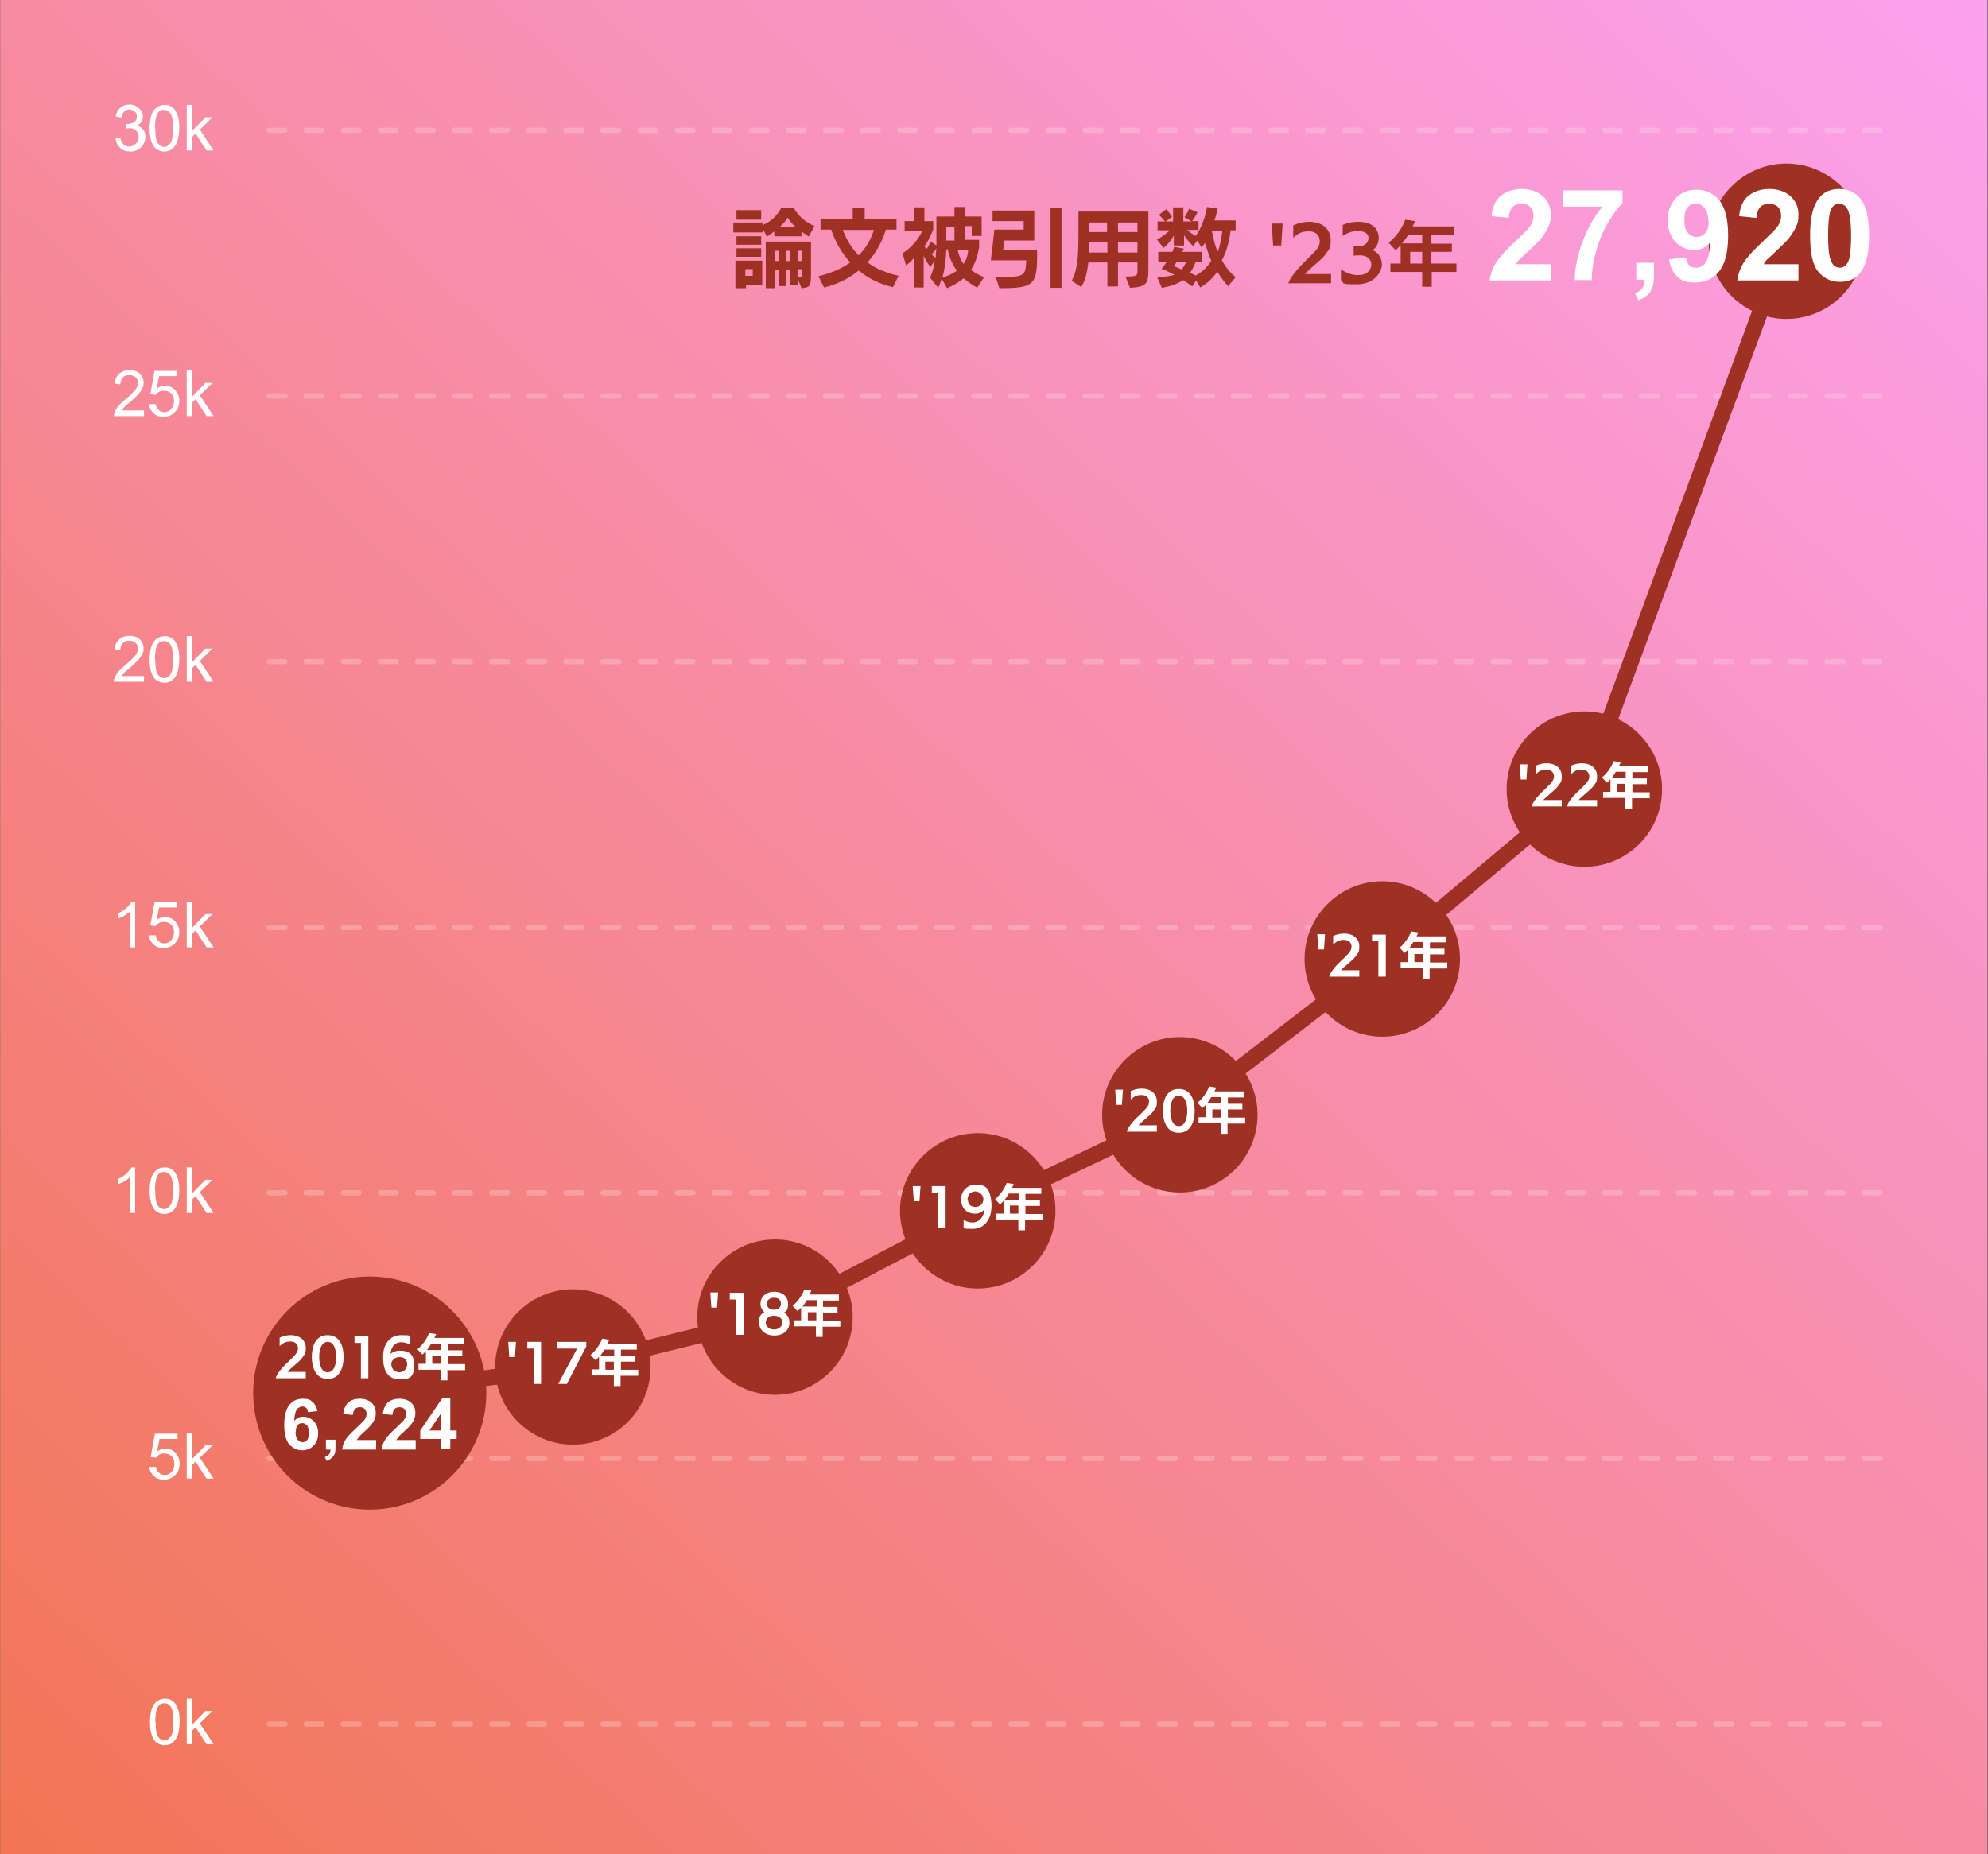 <?xml version="1.0" encoding="UTF-8"?>
<svg xmlns="http://www.w3.org/2000/svg" width="198.5mm" height="185.2mm" version="1.1" xmlns:xlink="http://www.w3.org/1999/xlink" viewBox="0 0 562.6 525">
  <rect x="0" y="0" width="562.6" height="525" fill="#333333" stroke="none"/>
  <defs>
    <style>
      .cls-1 {
        clip-path: url(#clippath-6);
      }

      .cls-2 {
        clip-path: url(#clippath-7);
      }

      .cls-3 {
        clip-path: url(#clippath-15);
      }

      .cls-4 {
        clip-path: url(#clippath-4);
      }

      .cls-5 {
        clip-path: url(#clippath-9);
      }

      .cls-6 {
        clip-path: url(#clippath-10);
      }

      .cls-7 {
        fill: #fff;
      }

      .cls-8 {
        clip-path: url(#clippath-11);
      }

      .cls-9, .cls-10, .cls-11 {
        fill: none;
      }

      .cls-12 {
        clip-path: url(#clippath-1);
      }

      .cls-10 {
        opacity: .3;
        stroke: #fce0df;
        stroke-dasharray: 4.5 6;
        stroke-width: 1.5px;
      }

      .cls-10, .cls-11 {
        stroke-linecap: round;
        stroke-linejoin: round;
      }

      .cls-13 {
        clip-path: url(#clippath-5);
      }

      .cls-14 {
        clip-path: url(#clippath-8);
      }

      .cls-15 {
        clip-path: url(#clippath-3);
      }

      .cls-16 {
        clip-path: url(#clippath-12);
      }

      .cls-17 {
        clip-path: url(#clippath-14);
      }

      .cls-18 {
        clip-path: url(#clippath-2);
      }

      .cls-11 {
        stroke: #9f3124;
        stroke-width: 4.5px;
      }

      .cls-19 {
        fill: #9f3124;
      }

      .cls-20 {
        clip-path: url(#clippath-13);
      }

      .cls-21 {
        clip-path: url(#clippath);
      }

      .cls-22 {
        fill: url(#_名称未設定グラデーション_16);
      }
    </style>
    <clipPath id="clippath">
      <rect class="cls-9" width="562.6" height="525"/>
    </clipPath>
    <clipPath id="clippath-1">
      <rect class="cls-9" width="562.6" height="525"/>
    </clipPath>
    <clipPath id="clippath-2">
      <rect class="cls-9" width="562.5" height="525"/>
    </clipPath>
    <linearGradient id="_名称未設定グラデーション_16" data-name="名称未設定グラデーション 16" x1="543.1" y1="1068.1" x2="19.4" y2="506.9" gradientTransform="translate(0 1050) scale(1 -1)" gradientUnits="userSpaceOnUse">
      <stop offset="0" stop-color="#fca1ef"/>
      <stop offset="0" stop-color="#fca1ef"/>
      <stop offset="1" stop-color="#f27554"/>
    </linearGradient>
    <clipPath id="clippath-3">
      <rect class="cls-9" x="27" y="25.1" width="508.4" height="474.7"/>
    </clipPath>
    <clipPath id="clippath-4">
      <rect class="cls-9" x="27" y="25.1" width="508.4" height="474.7"/>
    </clipPath>
    <clipPath id="clippath-5">
      <rect class="cls-9" x="27" y="372.6" width="267.5" height="43.8"/>
    </clipPath>
    <clipPath id="clippath-6">
      <rect class="cls-9" x="27" y="372.6" width="267.5" height="43.8"/>
    </clipPath>
    <clipPath id="clippath-7">
      <rect class="cls-9" x="27" y="372.6" width="267.5" height="43.8"/>
    </clipPath>
    <clipPath id="clippath-8">
      <rect class="cls-9" x="202" y="300.5" width="263.6" height="29.9"/>
    </clipPath>
    <clipPath id="clippath-9">
      <rect class="cls-9" x="202" y="300.5" width="263.6" height="29.9"/>
    </clipPath>
    <clipPath id="clippath-10">
      <rect class="cls-9" x="259.3" y="256.6" width="263.5" height="29.9"/>
    </clipPath>
    <clipPath id="clippath-11">
      <rect class="cls-9" x="259.3" y="256.6" width="263.5" height="29.9"/>
    </clipPath>
    <clipPath id="clippath-12">
      <rect class="cls-9" x="316.6" y="208.3" width="218.9" height="29.9"/>
    </clipPath>
    <clipPath id="clippath-13">
      <rect class="cls-9" x="316.6" y="208.3" width="218.9" height="29.9"/>
    </clipPath>
    <clipPath id="clippath-14">
      <rect class="cls-9" x="27" y="25.1" width="508.4" height="474.7"/>
    </clipPath>
    <clipPath id="clippath-15">
      <rect class="cls-9" x="27" y="25.1" width="508.4" height="474.7"/>
    </clipPath>
  </defs>
  <!-- Generator: Adobe Illustrator 28.7.1, SVG Export Plug-In . SVG Version: 1.2.0 Build 142)  -->
  <g>
    <g id="_レイヤー_1" data-name="レイヤー_1">
      <g class="cls-21">
        <g class="cls-12">
          <g class="cls-18">
            <rect class="cls-22" width="562.5" height="525"/>
          </g>
          <g class="cls-15">
            <path class="cls-10" d="M76.1,36.9h458.1M76.1,112.1h458.1M76.1,187.3h458.1M76.1,262.6h458.1M76.1,337.7h458.1M76.1,412.9h458.1M76.1,488.1h458.1"/>
          </g>
          <line class="cls-11" x1="448.3" y1="223.3" x2="505.6" y2="68.2"/>
          <polyline class="cls-11" points="104.7 394.5 162 386.9 219.2 372.8 276.6 342.7 333.8 315.5 391.1 271.4 448.3 223.3"/>
          <g class="cls-4">
            <path class="cls-19" d="M137.6,394.4c0,18.2-14.8,33-33,33s-33-14.8-33-33,14.8-33,33-33,33,14.8,33,33"/>
            <path class="cls-19" d="M184.1,387c0,12.2-9.9,22-22,22s-22-9.9-22-22,9.9-22,22-22,22,9.9,22,22"/>
            <path class="cls-19" d="M241.3,372.9c0,12.2-9.9,22-22,22s-22-9.9-22-22,9.9-22,22-22,22,9.9,22,22"/>
            <path class="cls-19" d="M298.7,342.8c0,12.2-9.9,22-22,22s-22-9.9-22-22,9.9-22,22-22,22,9.9,22,22"/>
            <path class="cls-19" d="M355.9,315.6c0,12.2-9.9,22-22,22s-22-9.9-22-22,9.9-22,22-22,22,9.9,22,22"/>
            <path class="cls-19" d="M413.2,271.5c0,12.2-9.9,22-22,22s-22-9.9-22-22,9.9-22,22-22,22,9.9,22,22"/>
            <path class="cls-19" d="M470.4,223.4c0,12.2-9.9,22-22,22s-22-9.9-22-22,9.9-22,22-22,22,9.9,22,22"/>
            <path class="cls-19" d="M527.6,68.3c0,12.2-9.9,22-22,22s-22-9.9-22-22,9.9-22,22-22,22,9.9,22,22"/>
          </g>
          <g class="cls-13">
            <g>
              <path class="cls-7" d="M78,390.2c.2-1.1,1.7-3,3.7-4.8.7-.7,1.8-1.7,2.2-2.4.3-.4.4-.9.4-1.3,0-1-.7-1.9-2.1-1.9s-2,.3-3.1,1.3v-2.4c1.1-.5,2.1-.7,3.1-.7,2.9,0,4.3,1.7,4.3,3.6s-.3,1.7-.8,2.5c-.6,1-1.7,1.8-2.7,2.7-.9.8-1.5,1.3-1.7,1.6h5.2c0,0,0,1.8,0,1.8h-8.5Z"/>
              <path class="cls-7" d="M88.2,384.2c0-2.8.9-6.2,4.5-6.2s4.5,3.4,4.5,6.2-1,6.2-4.5,6.2-4.5-3.5-4.5-6.2ZM95.1,384.2c0-1.9-.5-4.3-2.4-4.3s-2.4,2.4-2.4,4.3.5,4.3,2.4,4.3,2.4-2.4,2.4-4.3Z"/>
              <path class="cls-7" d="M102.1,390.2v-10h-1.8v-1.9h3.9v11.9h-2.1Z"/>
              <path class="cls-7" d="M116.2,380.7c-1.1-.5-2-.7-2.7-.7-2,0-2.9,1.6-3,3.3.3-.3,1.2-.9,2.5-.9s4.2,0,4.2,4-1.8,4.1-4.3,4.1c-4.1,0-4.5-4.3-4.5-5.7s0-.6,0-.9c0-3.1,1.7-5.9,5.1-5.9s1.6.2,2.6.5v2.2ZM113,384.2c-1.4,0-2.3,1.1-2.3,1.9,0,1.6,1.1,2.4,2.3,2.4s2.2-1,2.2-2.2c0-.9-.4-2.1-2.2-2.1Z"/>
            </g>
          </g>
          <g class="cls-1">
            <path class="cls-7" d="M126.6,387.8v3h-1.9v-3h-6.3v-1.7h2.1v-3.6c-.3.4-.7.7-1,1l-1.4-1.5c1.4-1.1,2.7-3,3.3-4.6l2,.3-.5,1.1h8.3v1.7h-4.5v1.8h4.1v1.6h-4.1v2.3h4.9v1.7h-4.9ZM124.7,380.4h-2.7c-.4.7-.8,1.3-1.2,1.8h4v-1.8ZM124.7,383.8h-2.4v2.3h2.4v-2.3Z"/>
          </g>
          <g class="cls-2">
            <g>
              <path class="cls-7" d="M89.8,399.5l-2.7.3c0-.5-.2-1-.5-1.2-.3-.3-.6-.4-1.1-.4s-1.1.3-1.5.8c-.4.5-.7,1.6-.8,3.3.7-.8,1.5-1.2,2.6-1.2s2.1.4,3,1.3c.8.9,1.2,2,1.2,3.4s-.4,2.6-1.3,3.5c-.9.9-2,1.3-3.3,1.3s-2.6-.6-3.6-1.7c-.9-1.1-1.4-3-1.4-5.5s.5-4.5,1.5-5.7c1-1.2,2.2-1.7,3.8-1.7s2,.3,2.7.9c.7.6,1.2,1.5,1.4,2.7ZM83.6,405.5c0,.9.2,1.6.6,2.1.4.5.9.7,1.4.7s.9-.2,1.3-.6c.3-.4.5-1.1.5-2s-.2-1.6-.5-2.1c-.4-.4-.8-.7-1.4-.7s-1,.2-1.3.6c-.4.4-.5,1-.5,1.8Z"/>
              <path class="cls-7" d="M92.2,407.6h2.7v2c0,.8,0,1.4-.2,1.9s-.4.9-.8,1.2c-.4.4-.9.7-1.5.9l-.5-1.1c.6-.2.9-.4,1.2-.8.2-.3.4-.8.4-1.3h-1.3v-2.8Z"/>
              <path class="cls-7" d="M106.4,407.8v2.6h-9.6c.1-1,.4-1.9.9-2.7.5-.9,1.6-2,3.1-3.4,1.2-1.2,2-1.9,2.3-2.3.4-.6.6-1.1.6-1.7s-.2-1.1-.5-1.4c-.3-.3-.8-.5-1.4-.5s-1,.2-1.4.5c-.3.3-.5.9-.6,1.7l-2.7-.3c.2-1.5.7-2.6,1.5-3.3.9-.7,1.9-1,3.2-1s2.5.4,3.3,1.1c.8.8,1.2,1.7,1.2,2.8s-.1,1.3-.3,1.8c-.2.6-.6,1.2-1.1,1.8-.3.4-.9,1-1.8,1.8s-1.4,1.3-1.6,1.6-.4.5-.6.8h5.5Z"/>
              <path class="cls-7" d="M117.6,407.8v2.6h-9.6c.1-1,.4-1.9.9-2.7.5-.9,1.6-2,3.1-3.4,1.2-1.2,2-1.9,2.3-2.3.4-.6.6-1.1.6-1.7s-.2-1.1-.5-1.4c-.3-.3-.8-.5-1.4-.5s-1,.2-1.4.5c-.3.3-.5.9-.6,1.7l-2.7-.3c.2-1.5.7-2.6,1.5-3.3.9-.7,1.9-1,3.2-1s2.5.4,3.3,1.1c.8.8,1.2,1.7,1.2,2.8s-.1,1.3-.3,1.8c-.2.6-.6,1.2-1.1,1.8-.3.4-.9,1-1.8,1.8s-1.4,1.3-1.6,1.6-.4.5-.6.8h5.5Z"/>
              <path class="cls-7" d="M124.8,410.3v-2.9h-5.9v-2.4l6.2-9.1h2.3v9.1h1.8v2.4h-1.8v2.9h-2.7ZM124.8,405v-4.9l-3.3,4.9h3.3Z"/>
            </g>
          </g>
          <g>
            <path class="cls-7" d="M144.1,384.2l-.3-4.3h2.2l-.3,4.3h-1.6Z"/>
            <path class="cls-7" d="M151,391.8v-10h-1.8v-1.9h3.9v11.9h-2.1Z"/>
            <path class="cls-7" d="M157.9,391.9l5.4-10.1h-5.6c0,0,0-1.9,0-1.9h8.2v1.3l-5.5,10.6h-2.5Z"/>
          </g>
          <path class="cls-7" d="M175.6,389.4v3h-1.9v-3h-6.3v-1.7h2.1v-3.6c-.3.4-.7.7-1,1l-1.4-1.5c1.4-1.1,2.7-3,3.3-4.6l2,.3-.5,1.1h8.3v1.7h-4.5v1.8h4.1v1.6h-4.1v2.3h4.9v1.7h-4.9ZM173.7,382.1h-2.7c-.4.7-.8,1.3-1.2,1.8h4v-1.8ZM173.7,385.5h-2.4v2.3h2.4v-2.3Z"/>
          <g>
            <path class="cls-7" d="M201.3,370.2l-.3-4.3h2.2l-.3,4.3h-1.6Z"/>
            <path class="cls-7" d="M208.3,377.9v-10h-1.8v-1.9h3.9v11.9h-2.1Z"/>
            <path class="cls-7" d="M223.4,374.4c0,2.2-1.7,3.7-4.3,3.7s-4.3-1.6-4.3-3.7.6-2.3,1.5-2.9c-.6-.6-1.1-1.3-1.1-2.4,0-2,1.6-3.4,3.9-3.4s3.9,1.4,3.9,3.4-.5,2-1.1,2.5c.9.6,1.5,1.5,1.5,2.9ZM219,372.5c-1.5,0-2.3.8-2.3,1.9s.9,2,2.3,2,2.4-.9,2.4-2-.9-1.9-2.4-1.9ZM219,367.4c-1.3,0-2,.8-2,1.7s.7,1.7,2,1.7,2-.7,2-1.7-.7-1.7-2-1.7Z"/>
          </g>
          <path class="cls-7" d="M232.8,375.5v3h-1.9v-3h-6.3v-1.7h2.1v-3.6c-.3.4-.7.7-1,1l-1.4-1.5c1.4-1.1,2.7-3,3.3-4.6l2,.3-.5,1.1h8.3v1.7h-4.5v1.8h4.1v1.6h-4.1v2.3h4.9v1.7h-4.9ZM231,368.1h-2.7c-.4.7-.8,1.3-1.2,1.8h4v-1.8ZM231,371.5h-2.4v2.3h2.4v-2.3Z"/>
          <g>
            <path class="cls-7" d="M258.6,340.1l-.3-4.3h2.2l-.3,4.3h-1.6Z"/>
            <path class="cls-7" d="M265.5,347.7v-10h-1.8v-1.9h3.9v11.9h-2.1Z"/>
            <path class="cls-7" d="M272.6,345.3c.9.6,1.8.8,2.6.8,2,0,3.3-1.7,3.4-3.7-.4.4-1.2,1.2-2.6,1.2-2.7,0-4-1.8-4-4.1s1.7-4.1,4.1-4.1,3.7.6,4.3,3.7c.1.8.2,1.5.2,2.2,0,4.2-2.2,6.6-5.4,6.6s-1.6-.2-2.5-.4v-2.2ZM273.9,339.6c0,1.8,1.4,2.1,2.1,2.1,1.5,0,2.3-1.1,2.3-2.2s-1.1-2.2-2.3-2.2-2.2.9-2.2,2.3h0Z"/>
          </g>
          <path class="cls-7" d="M290.1,345.3v3h-1.9v-3h-6.3v-1.7h2.1v-3.6c-.3.4-.7.7-1,1l-1.4-1.5c1.4-1.1,2.7-3,3.3-4.6l2,.3-.5,1.1h8.3v1.7h-4.5v1.8h4.1v1.6h-4.1v2.3h4.9v1.7h-4.9ZM288.2,337.9h-2.7c-.4.7-.8,1.3-1.2,1.8h4v-1.8ZM288.2,341.3h-2.4v2.3h2.4v-2.3Z"/>
          <g class="cls-14">
            <g>
              <path class="cls-7" d="M315.9,312.8l-.3-4.3h2.2l-.3,4.3h-1.6Z"/>
              <path class="cls-7" d="M318.9,320.4c.2-1.1,1.7-3,3.7-4.8.7-.7,1.8-1.7,2.2-2.4.3-.4.4-.9.4-1.3,0-1-.7-1.9-2.1-1.9s-2,.3-3.1,1.3v-2.4c1.1-.5,2.1-.7,3.1-.7,2.9,0,4.3,1.7,4.3,3.6s-.3,1.7-.8,2.5c-.6,1-1.7,1.8-2.7,2.7-.9.8-1.5,1.3-1.7,1.6h5.2c0,0,0,1.8,0,1.8h-8.5Z"/>
              <path class="cls-7" d="M329.1,314.5c0-2.8.9-6.2,4.5-6.2s4.5,3.4,4.5,6.2-1,6.2-4.5,6.2-4.5-3.5-4.5-6.2ZM336,314.5c0-1.9-.5-4.3-2.4-4.3s-2.4,2.4-2.4,4.3.5,4.3,2.4,4.3,2.4-2.4,2.4-4.3Z"/>
            </g>
          </g>
          <g class="cls-5">
            <path class="cls-7" d="M347.4,318v3h-1.9v-3h-6.3v-1.7h2.1v-3.6c-.3.4-.7.7-1,1l-1.4-1.5c1.4-1.1,2.7-3,3.3-4.6l2,.3-.5,1.1h8.3v1.7h-4.5v1.8h4.1v1.6h-4.1v2.3h4.9v1.7h-4.9ZM345.5,310.6h-2.7c-.4.7-.8,1.3-1.2,1.8h4v-1.8ZM345.5,314.1h-2.4v2.3h2.4v-2.3Z"/>
          </g>
          <g class="cls-6">
            <g>
              <path class="cls-7" d="M373.1,268.8l-.3-4.3h2.2l-.3,4.3h-1.6Z"/>
              <path class="cls-7" d="M376.2,276.5c.2-1.1,1.7-3,3.7-4.8.7-.7,1.8-1.7,2.2-2.4.3-.4.4-.9.4-1.3,0-1-.7-1.9-2.1-1.9s-2,.3-3.1,1.3v-2.4c1.1-.5,2.1-.7,3.1-.7,2.9,0,4.3,1.7,4.3,3.6s-.3,1.7-.8,2.5c-.6,1-1.7,1.8-2.7,2.7-.9.8-1.5,1.3-1.7,1.6h5.2c0,0,0,1.8,0,1.8h-8.5Z"/>
              <path class="cls-7" d="M390.1,276.5v-10h-1.8v-1.9h3.9v11.9h-2.1Z"/>
            </g>
          </g>
          <g class="cls-8">
            <path class="cls-7" d="M404.6,274.1v3h-1.9v-3h-6.3v-1.7h2.1v-3.6c-.3.4-.7.7-1,1l-1.4-1.5c1.4-1.1,2.7-3,3.3-4.6l2,.3-.5,1.1h8.3v1.7h-4.5v1.8h4.1v1.6h-4.1v2.3h4.9v1.7h-4.9ZM402.7,266.7h-2.7c-.4.7-.8,1.3-1.2,1.8h4v-1.8ZM402.7,270.1h-2.4v2.3h2.4v-2.3Z"/>
          </g>
          <g class="cls-16">
            <g>
              <path class="cls-7" d="M430.4,220.7l-.3-4.3h2.2l-.3,4.3h-1.6Z"/>
              <path class="cls-7" d="M433.5,228.3c.2-1.1,1.7-3,3.7-4.8.7-.7,1.8-1.7,2.2-2.4.3-.4.4-.9.4-1.3,0-1-.7-1.9-2.1-1.9s-2,.3-3.1,1.3v-2.4c1.1-.5,2.1-.7,3.1-.7,2.9,0,4.3,1.7,4.3,3.6s-.3,1.7-.8,2.5c-.6,1-1.7,1.8-2.7,2.7-.9.8-1.5,1.3-1.7,1.6h5.2c0,0,0,1.8,0,1.8h-8.5Z"/>
              <path class="cls-7" d="M443.5,228.3c.2-1.1,1.7-3,3.7-4.8.7-.7,1.8-1.7,2.2-2.4.3-.4.4-.9.4-1.3,0-1-.7-1.9-2.1-1.9s-2,.3-3.1,1.3v-2.4c1.1-.5,2.1-.7,3.1-.7,2.9,0,4.3,1.7,4.3,3.6s-.3,1.7-.8,2.5c-.6,1-1.7,1.8-2.7,2.7-.9.8-1.5,1.3-1.7,1.6h5.2c0,0,0,1.8,0,1.8h-8.5Z"/>
            </g>
          </g>
          <g class="cls-20">
            <path class="cls-7" d="M461.9,225.9v3h-1.9v-3h-6.3v-1.7h2.1v-3.6c-.3.4-.7.7-1,1l-1.4-1.5c1.4-1.1,2.7-3,3.3-4.6l2,.3-.5,1.1h8.3v1.7h-4.5v1.8h4.1v1.6h-4.1v2.3h4.9v1.7h-4.9ZM460,218.5h-2.7c-.4.7-.8,1.3-1.2,1.8h4v-1.8ZM460,221.9h-2.4v2.3h2.4v-2.3Z"/>
          </g>
          <g>
            <path class="cls-19" d="M228.9,67c-.6-.4-1.4-.9-2.1-1.5v1.4h-7.7v-1.4c-.7.6-1.5,1.1-2.1,1.5l-1.1-2.2v1h-8.4v-2.8h8.4v.7c2.3-1,4.1-2.7,5.2-4.9h3.5c1.3,2.4,3.3,4.1,5.9,5.2l-1.6,2.9ZM211.1,80.6v1h-3v-7.8h7.6v6.9h-4.6ZM208.4,62.2v-2.7h7v2.7h-7ZM208.4,69.3v-2.4h7v2.4h-7ZM208.4,72.7v-2.4h7v2.4h-7ZM213,76.2h-2.1v1.9h2.1v-1.9ZM225.7,78.7v2.1h-2.1v-4.5h-1.1v4.7h-2.1v-4.7h-1.1v5.3h-2.6v-13.2h12.8v8.4c0,4,0,4.6-2.7,4.8l-1.1-2.8ZM220.4,71h-1.1v2.9h1.1v-2.9ZM225.2,64.3c-1-.9-1.8-1.8-2.3-2.7-.5.9-1.3,1.8-2.3,2.7h4.6ZM223.6,71h-1.1v2.9h1.1v-2.9ZM226.9,71h-1.2v2.9h1.2v-2.9ZM226.9,76.2h-1.2v2.4c1.1,0,1.2-.1,1.2-1v-1.3Z"/>
            <path class="cls-19" d="M252.6,81.3c-3.7-.9-6.9-2.5-9.6-4.7-2.8,2.3-6.1,3.9-9.8,4.8l-1.6-3.2c3.4-.8,6.5-2.1,9-3.9-2.4-2.6-4.2-5.8-5.4-9.3h-3v-3.1h9.1v-3h3.4v3h9v3.1h-3c-1.1,3.6-2.9,6.7-5.2,9.3,2.4,1.8,5.4,3,8.8,3.8l-1.6,3.2ZM238.5,65.1c1.1,2.9,2.6,5.3,4.5,7.2,1.9-1.9,3.4-4.3,4.3-7.2h-8.8Z"/>
            <path class="cls-19" d="M276.6,81.5c-1.4-.8-2.7-1.7-3.9-2.7-1.3,1.1-2.9,2-4.7,2.8l-1.5-2.7c-.3.9-.6,1.8-1,2.6l-2.3-2.9c.7-1.4,1.1-3,1.3-4.8l-1.2,1.8c-.7-.9-1.4-2-1.9-3.2v9h-2.8v-8.3c-.7.8-1.4,1.5-2.2,2l-1-3.4c2.5-1.5,4.6-4.1,5.6-6.3h-5v-2.8h2.6v-3.9h3v3.9h2.5v2.4c-.6,1.4-1.3,3.1-2.5,4.8l.6.7c.5-.6.8-1.2,1.1-2.2l1.7,1.2c0-1.1,0-2.2,0-3.4v-4.8h5.1v-2.7h2.9v2.7h4.8v5.5h-2.8v-2.8h-1.9v3.9h4v2c-.4,2.7-1.2,4.8-2.3,6.5,1,.8,2.3,1.5,3.7,2.1l-1.8,2.7ZM265,70.3c-.4.7-.8,1.2-1.4,1.7.4.4.8.7,1.2,1,0-.9.1-1.8.2-2.8ZM267.8,70.7c-.1,2.7-.4,5.4-1.1,7.9,1.3-.4,2.8-1,4.1-2-1.2-1.6-2.1-3.5-2.6-6h-.4ZM270.1,64.2h-2.3v3.9h2.3v-3.9ZM271,70.7c.3,1.6.9,2.9,1.7,4,.7-1,1.2-2.3,1.3-4h-3Z"/>
            <path class="cls-19" d="M290.4,73.7h-10c.3-2.2.8-6.6,1-8.7h8.3v-2.4h-8.8v-3h11.8v8.5h-8.5c0,.6-.2,2-.3,2.7h9.6v1.4c0,8.5-.9,9.4-10.7,9.4l-1-3.2h2c5.6,0,6.5-.2,6.6-4.2v-.4ZM297.3,81.5v-22.7h3.1v22.7h-3.1Z"/>
            <path class="cls-19" d="M318.4,78.3c3,0,3.5-.1,3.5-1.5v-2.5h-5.5v6.8h-3v-6.8h-5.4c-.3,2.8-.8,4.9-2,7l-2.7-1.8c1.6-3.1,1.9-6.5,1.9-12.9v-6.7h19.8v16.3c0,4.1-.4,5-5.2,5.3l-1.3-3.2ZM313.3,68.6h-5.2c0,1,0,2,0,2.9h5.3v-2.9ZM313.3,63h-5.2v2.7h5.2v-2.7ZM321.9,63h-5.5v2.7h5.5v-2.7ZM321.9,68.6h-5.5v2.9h5.5v-2.9Z"/>
            <path class="cls-19" d="M348,81.4c-1.2-1.1-2.4-2.7-3.5-4.5-1.3,2-3,3.4-4.8,4.5l-1.2-2-1.1,1.7c-.7-.5-1.6-1.2-2.6-1.8-1.8,1.3-4.2,1.9-6,2.2l-1.3-3c2-.1,3.6-.3,4.9-.7-1.2-.6-2.4-1.2-3.7-1.7.5-.5,1-1.2,1.5-2h-2.4v-2.8h4c.2-.5.4-1,.5-1.4l2.7.5c0,.3-.2.6-.4.9h5.6v2.8h-1.8c-.4,1.1-1,2.3-1.6,3.1.6.3,1.1.6,1.6.8,1.5-.8,3.1-2.1,4.4-4.2-.7-1.5-1.3-3.5-1.8-5-.3.5-.6.9-.9,1.3l-1.3-2-1.1,1.6c-.9-.8-1.8-1.9-2.6-3.1v2.9h-2.9v-2.8c-.8,1.4-1.7,2.5-2.9,3.5l-1.9-2.4c1.1-.5,2.5-1.4,3.6-2.6h-3.4v-2.5h2.1c-.4-.5-1.2-1.4-1.7-1.9l2.1-1.6c.5.6,1.2,1.5,1.6,2.2l-1.8,1.3h2.1v-4h2.9v4h2.3l-2-1.2c.5-.7,1.1-1.7,1.3-2.4l2.4,1c-.4.9-1,1.8-1.5,2.5h1.8v2.5h-3.2c.9.8,1.6,1.3,2.4,1.7,1.6-2.3,2.7-5.3,3.2-8.2l3,.4c-.2,1.1-.5,2.3-.9,3.4h6v2.8h-1.4c-.3,2.3-.9,5.6-2.5,8.5,1.2,2.1,2.5,3.6,3.9,4.8l-2.2,2.6ZM333,74.2c-.3.5-.6.8-.9,1.1.7.3,1.5.6,2.3,1,.5-.6.9-1.3,1.3-2.1h-2.7ZM343,65.5h0c.4,2.3,1,4.3,1.6,5.8.7-1.7,1.1-3.9,1.3-5.8h-2.9Z"/>
          </g>
          <g>
            <path class="cls-19" d="M360.3,69.5l-.4-6.2h3.1l-.4,6.2h-2.2Z"/>
            <path class="cls-19" d="M364.6,80.4c.3-1.6,2.5-4.2,5.2-6.9,1-1,2.6-2.4,3.2-3.4.4-.6.5-1.3.5-1.9,0-1.4-1-2.7-3-2.7s-2.9.4-4.5,1.8v-3.5c1.6-.7,3-1,4.5-1,4.1,0,6.1,2.4,6.1,5.1s-.4,2.4-1.1,3.6c-.9,1.4-2.4,2.6-3.8,3.8-1.2,1.1-2.1,1.9-2.4,2.3h7.4c0,0,0,2.6,0,2.6h-12.2Z"/>
            <path class="cls-19" d="M379.5,76.2c1.7,1.3,3.4,1.7,4.8,1.7,3.4,0,3.8-2.4,3.8-3,0-1.4-1.1-2.6-3.1-2.6h-.2c-.3,0-1.3,0-1.7.1v-2.7c0,0,.5,0,1.6,0,1.7,0,2.6-1.2,2.6-2.3,0-1.9-2.4-2-3-2-1.2,0-2.7.3-4.3,1.4v-3.1c1.4-.7,3-.9,4.4-.9,5.4,0,5.8,3.5,5.8,4.5,0,1.5-.7,3-1.8,3.5,1.8.7,2.7,2.4,2.7,4.1s-1.8,5.6-7.1,5.6-3.2-.3-4.5-1.2v-3.3Z"/>
          </g>
          <path class="cls-19" d="M405.2,77v4.2h-2.7v-4.2h-9v-2.4h2.9v-5.2c-.5.5-.9,1-1.4,1.5l-2-2.2c2-1.5,3.9-4.2,4.7-6.5l2.8.4-.7,1.5h11.8v2.4h-6.5v2.5h5.8v2.3h-5.8v3.3h7.1v2.4h-7.1ZM402.5,66.4h-3.9c-.6,1-1.2,1.8-1.8,2.5h5.7v-2.5ZM402.5,71.3h-3.4v3.3h3.4v-3.3Z"/>
          <g>
            <path class="cls-7" d="M438.9,74.8v4.6h-17.3c.2-1.7.8-3.4,1.7-4.9s2.8-3.6,5.6-6.2c2.2-2.1,3.6-3.5,4.1-4.2.7-1,1-2,1-3s-.3-1.9-.9-2.5-1.4-.9-2.5-.9-1.9.3-2.5.9-1,1.7-1.1,3.1l-4.9-.5c.3-2.7,1.2-4.7,2.8-5.9s3.5-1.8,5.8-1.8,4.5.7,6,2.1,2.2,3.1,2.2,5.1-.2,2.3-.6,3.3-1.1,2.1-2,3.3c-.6.8-1.7,1.9-3.2,3.3s-2.5,2.4-3,2.8-.8.9-1,1.4h9.8Z"/>
            <path class="cls-7" d="M442.3,58.5v-4.6h16.9v3.6c-1.4,1.4-2.8,3.3-4.3,5.9s-2.5,5.3-3.3,8.2-1.1,5.5-1.1,7.7h-4.8c0-3.6.8-7.2,2.2-10.9s3.2-7,5.6-9.9h-11.2Z"/>
            <path class="cls-7" d="M463.2,74.4h4.9v3.5c0,1.4-.1,2.6-.4,3.4s-.7,1.6-1.4,2.2-1.6,1.2-2.6,1.5l-1-2c1-.3,1.7-.8,2.1-1.4s.6-1.4.7-2.4h-2.4v-4.9Z"/>
            <path class="cls-7" d="M472.4,73.4l4.8-.5c.1,1,.4,1.7.9,2.2s1.1.7,2,.7,1.9-.5,2.6-1.4,1.2-2.9,1.4-5.8c-1.2,1.4-2.8,2.2-4.7,2.2s-3.8-.8-5.2-2.3-2.2-3.6-2.2-6.1.8-4.7,2.3-6.3,3.5-2.4,5.9-2.4,4.8,1,6.4,3,2.5,5.3,2.5,10-.9,8.1-2.6,10.2-4,3.1-6.8,3.1-3.6-.5-4.9-1.6-2-2.7-2.4-4.8ZM483.5,62.6c0-1.6-.4-2.8-1.1-3.7s-1.6-1.3-2.5-1.3-1.7.4-2.3,1.1-.9,1.9-.9,3.5.3,2.9,1,3.7,1.5,1.2,2.5,1.2,1.7-.4,2.4-1.1,1-1.9,1-3.3Z"/>
            <path class="cls-7" d="M509,74.8v4.6h-17.3c.2-1.7.8-3.4,1.7-4.9s2.8-3.6,5.6-6.2c2.2-2.1,3.6-3.5,4.1-4.2.7-1,1-2,1-3s-.3-1.9-.9-2.5-1.4-.9-2.5-.9-1.9.3-2.5.9-1,1.7-1.1,3.1l-4.9-.5c.3-2.7,1.2-4.7,2.8-5.9s3.5-1.8,5.8-1.8,4.5.7,6,2.1,2.2,3.1,2.2,5.1-.2,2.3-.6,3.3-1.1,2.1-2,3.3c-.6.8-1.7,1.9-3.2,3.3s-2.5,2.4-3,2.8-.8.9-1,1.4h9.8Z"/>
            <path class="cls-7" d="M520.6,53.5c2.5,0,4.4.9,5.9,2.7,1.7,2.1,2.5,5.6,2.5,10.5s-.8,8.4-2.5,10.5c-1.4,1.8-3.3,2.6-5.8,2.6s-4.5-1-6.1-2.9-2.3-5.4-2.3-10.3.8-8.3,2.5-10.5c1.4-1.8,3.3-2.6,5.8-2.6ZM520.6,57.6c-.6,0-1.1.2-1.6.6s-.8,1.1-1.1,2c-.3,1.3-.5,3.4-.5,6.5s.2,5.1.5,6.2.7,1.9,1.2,2.3,1,.6,1.6.6,1.1-.2,1.6-.6.8-1.1,1.1-2c.3-1.3.5-3.4.5-6.4s-.2-5.1-.5-6.2-.7-1.9-1.2-2.3-1-.6-1.6-.6Z"/>
          </g>
          <g class="cls-17">
            <g>
              <path class="cls-7" d="M42.4,487.5c0-1.5.2-2.7.5-3.7.3-.9.8-1.6,1.4-2.1.6-.5,1.4-.8,2.3-.8s1.3.1,1.8.4,1,.7,1.3,1.2c.3.5.6,1.2.8,1.9.2.8.3,1.8.3,3s-.2,2.7-.5,3.7-.8,1.6-1.4,2.2c-.6.5-1.4.8-2.3.8s-2.2-.4-2.9-1.3c-.8-1.1-1.3-2.8-1.3-5.2ZM44,487.5c0,2.1.2,3.5.7,4.2s1.1,1,1.8,1,1.3-.4,1.8-1.1c.5-.7.7-2.1.7-4.2s-.2-3.5-.7-4.2c-.5-.7-1.1-1-1.9-1s-1.3.3-1.7.9c-.5.8-.8,2.2-.8,4.4Z"/>
              <path class="cls-7" d="M52.8,493.8v-12.9h1.6v7.3l3.7-3.8h2l-3.6,3.5,3.9,5.9h-2l-3.1-4.8-1.1,1.1v3.7h-1.6Z"/>
            </g>
          </g>
          <g>
            <path class="cls-7" d="M42.4,415.3h1.7c.1.7.4,1.3.9,1.7.4.4,1,.6,1.6.6s1.4-.3,1.9-.9.8-1.3.8-2.3-.3-1.6-.8-2.1c-.5-.5-1.2-.8-2-.8s-1,.1-1.4.3c-.4.2-.7.5-1,.9l-1.5-.2,1.2-6.6h6.4v1.5h-5.1l-.7,3.5c.8-.5,1.6-.8,2.4-.8s2.1.4,2.8,1.2,1.2,1.8,1.2,3-.3,2.2-1,3c-.8,1-2,1.6-3.4,1.6s-2.1-.3-2.9-1c-.7-.7-1.2-1.5-1.3-2.6Z"/>
            <path class="cls-7" d="M52.8,418.6v-12.9h1.6v7.3l3.7-3.8h2l-3.6,3.5,3.9,5.9h-2l-3.1-4.8-1.1,1.1v3.7h-1.6Z"/>
          </g>
          <g>
            <path class="cls-7" d="M38.3,343.4h-1.6v-10.1c-.4.4-.9.7-1.5,1.1s-1.2.6-1.7.8v-1.5c.9-.4,1.7-.9,2.3-1.5s1.1-1.2,1.4-1.7h1v12.9Z"/>
            <path class="cls-7" d="M42.3,337.1c0-1.5.2-2.7.5-3.7.3-.9.8-1.6,1.4-2.1.6-.5,1.4-.8,2.3-.8s1.3.1,1.8.4,1,.7,1.3,1.2c.3.5.6,1.2.8,1.9.2.8.3,1.8.3,3s-.2,2.7-.5,3.7-.8,1.6-1.4,2.2c-.6.5-1.4.8-2.3.8s-2.2-.4-2.9-1.3c-.8-1.1-1.3-2.8-1.3-5.2ZM43.9,337.1c0,2.1.2,3.5.7,4.2s1.1,1,1.8,1,1.3-.4,1.8-1.1c.5-.7.7-2.1.7-4.2s-.2-3.5-.7-4.2c-.5-.7-1.1-1-1.9-1s-1.3.3-1.7.9c-.5.8-.8,2.2-.8,4.4Z"/>
            <path class="cls-7" d="M52.8,343.4v-12.9h1.6v7.3l3.7-3.8h2l-3.6,3.5,3.9,5.9h-2l-3.1-4.8-1.1,1.1v3.7h-1.6Z"/>
          </g>
          <g>
            <path class="cls-7" d="M38.3,268.2h-1.6v-10.1c-.4.4-.9.7-1.5,1.1s-1.2.6-1.7.8v-1.5c.9-.4,1.7-.9,2.3-1.5s1.1-1.2,1.4-1.7h1v12.9Z"/>
            <path class="cls-7" d="M42.3,264.8h1.7c.1.7.4,1.3.9,1.7.4.4,1,.6,1.6.6s1.4-.3,1.9-.9.8-1.3.8-2.3-.3-1.6-.8-2.1c-.5-.5-1.2-.8-2-.8s-1,.1-1.4.3c-.4.2-.7.5-1,.9l-1.5-.2,1.2-6.6h6.4v1.5h-5.1l-.7,3.5c.8-.5,1.6-.8,2.4-.8s2.1.4,2.8,1.2,1.2,1.8,1.2,3-.3,2.2-1,3c-.8,1-2,1.6-3.4,1.6s-2.1-.3-2.9-1c-.7-.7-1.2-1.5-1.3-2.6Z"/>
            <path class="cls-7" d="M52.8,268.2v-12.9h1.6v7.3l3.7-3.8h2l-3.6,3.5,3.9,5.9h-2l-3.1-4.8-1.1,1.1v3.7h-1.6Z"/>
          </g>
          <g>
            <path class="cls-7" d="M40.7,191.5v1.5h-8.5c0-.4,0-.7.2-1.1.2-.6.6-1.2,1-1.7.5-.6,1.2-1.2,2.1-2,1.4-1.1,2.3-2.1,2.8-2.7s.7-1.3.7-1.9-.2-1.2-.7-1.6c-.4-.4-1-.6-1.8-.6s-1.4.2-1.8.7-.7,1.1-.7,1.9l-1.6-.2c.1-1.2.5-2.1,1.3-2.8s1.7-1,2.9-1,2.2.3,2.9,1,1.1,1.5,1.1,2.5-.1,1-.3,1.5-.6,1-1,1.6c-.5.6-1.3,1.3-2.4,2.3-.9.8-1.6,1.3-1.8,1.6s-.5.6-.7.9h6.3Z"/>
            <path class="cls-7" d="M42.3,186.7c0-1.5.2-2.7.5-3.7s.8-1.6,1.4-2.1c.6-.5,1.4-.8,2.3-.8s1.3.1,1.8.4,1,.7,1.3,1.2.6,1.2.8,1.9.3,1.8.3,3-.2,2.7-.5,3.7-.8,1.6-1.4,2.2c-.6.5-1.4.8-2.3.8s-2.2-.4-2.9-1.3c-.8-1.1-1.3-2.8-1.3-5.2ZM43.9,186.7c0,2.1.2,3.5.7,4.2s1.1,1.1,1.8,1.1,1.3-.4,1.8-1.1c.5-.7.7-2.1.7-4.2s-.2-3.5-.7-4.2c-.5-.7-1.1-1-1.9-1s-1.3.3-1.7.9c-.5.8-.8,2.2-.8,4.4Z"/>
            <path class="cls-7" d="M52.8,193v-12.9h1.6v7.3l3.7-3.8h2l-3.6,3.5,3.9,5.9h-2l-3.1-4.8-1.1,1.1v3.7h-1.6Z"/>
          </g>
          <g>
            <path class="cls-7" d="M40.7,116.3v1.5h-8.5c0-.4,0-.7.2-1.1.2-.6.6-1.2,1-1.7.5-.6,1.2-1.2,2.1-2,1.4-1.1,2.3-2.1,2.8-2.7s.7-1.3.7-1.9-.2-1.2-.7-1.6c-.4-.4-1-.6-1.8-.6s-1.4.2-1.8.7-.7,1.1-.7,1.9l-1.6-.2c.1-1.2.5-2.1,1.3-2.8s1.7-1,2.9-1,2.2.3,2.9,1,1.1,1.5,1.1,2.5-.1,1-.3,1.5-.6,1-1,1.6c-.5.6-1.3,1.3-2.4,2.3-.9.8-1.6,1.3-1.8,1.6s-.5.6-.7.9h6.3Z"/>
            <path class="cls-7" d="M42.3,114.4h1.7c.1.7.4,1.3.9,1.7.4.4,1,.6,1.6.6s1.4-.3,1.9-.9.8-1.3.8-2.3-.3-1.6-.8-2.1c-.5-.5-1.2-.8-2-.8s-1,.1-1.4.3-.7.5-1,.9l-1.5-.2,1.2-6.6h6.4v1.5h-5.1l-.7,3.5c.8-.5,1.6-.8,2.4-.8s2.1.4,2.8,1.2,1.2,1.8,1.2,3-.3,2.2-1,3c-.8,1-2,1.6-3.4,1.6s-2.1-.3-2.9-1c-.7-.7-1.2-1.5-1.3-2.6Z"/>
            <path class="cls-7" d="M52.8,117.8v-12.9h1.6v7.3l3.7-3.8h2l-3.6,3.5,3.9,5.9h-2l-3.1-4.8-1.1,1.1v3.7h-1.6Z"/>
          </g>
          <g class="cls-3">
            <g>
              <path class="cls-7" d="M32.4,39.2l1.6-.2c.2.9.5,1.5.9,1.9.4.4,1,.6,1.6.6s1.4-.3,1.9-.8c.5-.5.8-1.2.8-1.9s-.2-1.3-.7-1.8-1.1-.7-1.8-.7-.7,0-1.1.2l.2-1.4c.1,0,.2,0,.3,0,.7,0,1.3-.2,1.8-.5s.8-.9.8-1.6-.2-1.1-.6-1.4-.9-.6-1.5-.6-1.1.2-1.5.6-.7,1-.8,1.7l-1.6-.3c.2-1.1.6-1.9,1.3-2.5s1.5-.9,2.6-.9,1.4.2,1.9.5,1,.7,1.4,1.2.5,1.1.5,1.7-.1,1.1-.4,1.5-.7.8-1.3,1.1c.8.2,1.4.5,1.8,1.1s.6,1.2.6,2.1-.4,2.1-1.2,2.9-1.9,1.2-3.1,1.2-2.1-.3-2.8-1c-.7-.7-1.2-1.5-1.3-2.6Z"/>
              <path class="cls-7" d="M42.3,36.3c0-1.5.2-2.7.5-3.7s.8-1.6,1.4-2.1c.6-.5,1.4-.8,2.3-.8s1.3.1,1.8.4,1,.7,1.3,1.2.6,1.2.8,1.9.3,1.8.3,3-.2,2.7-.5,3.7-.8,1.6-1.4,2.2c-.6.5-1.4.8-2.3.8s-2.2-.4-2.9-1.3c-.8-1.1-1.3-2.8-1.3-5.2ZM43.9,36.3c0,2.1.2,3.5.7,4.2s1.1,1.1,1.8,1.1,1.3-.4,1.8-1.1c.5-.7.7-2.1.7-4.2s-.2-3.5-.7-4.2c-.5-.7-1.1-1-1.9-1s-1.3.3-1.7.9c-.5.8-.8,2.2-.8,4.4Z"/>
              <path class="cls-7" d="M52.8,42.6v-12.9h1.6v7.3l3.7-3.8h2l-3.6,3.5,3.9,5.9h-2l-3.1-4.8-1.1,1.1v3.7h-1.6Z"/>
            </g>
          </g>
        </g>
      </g>
    </g>
  </g>
</svg>